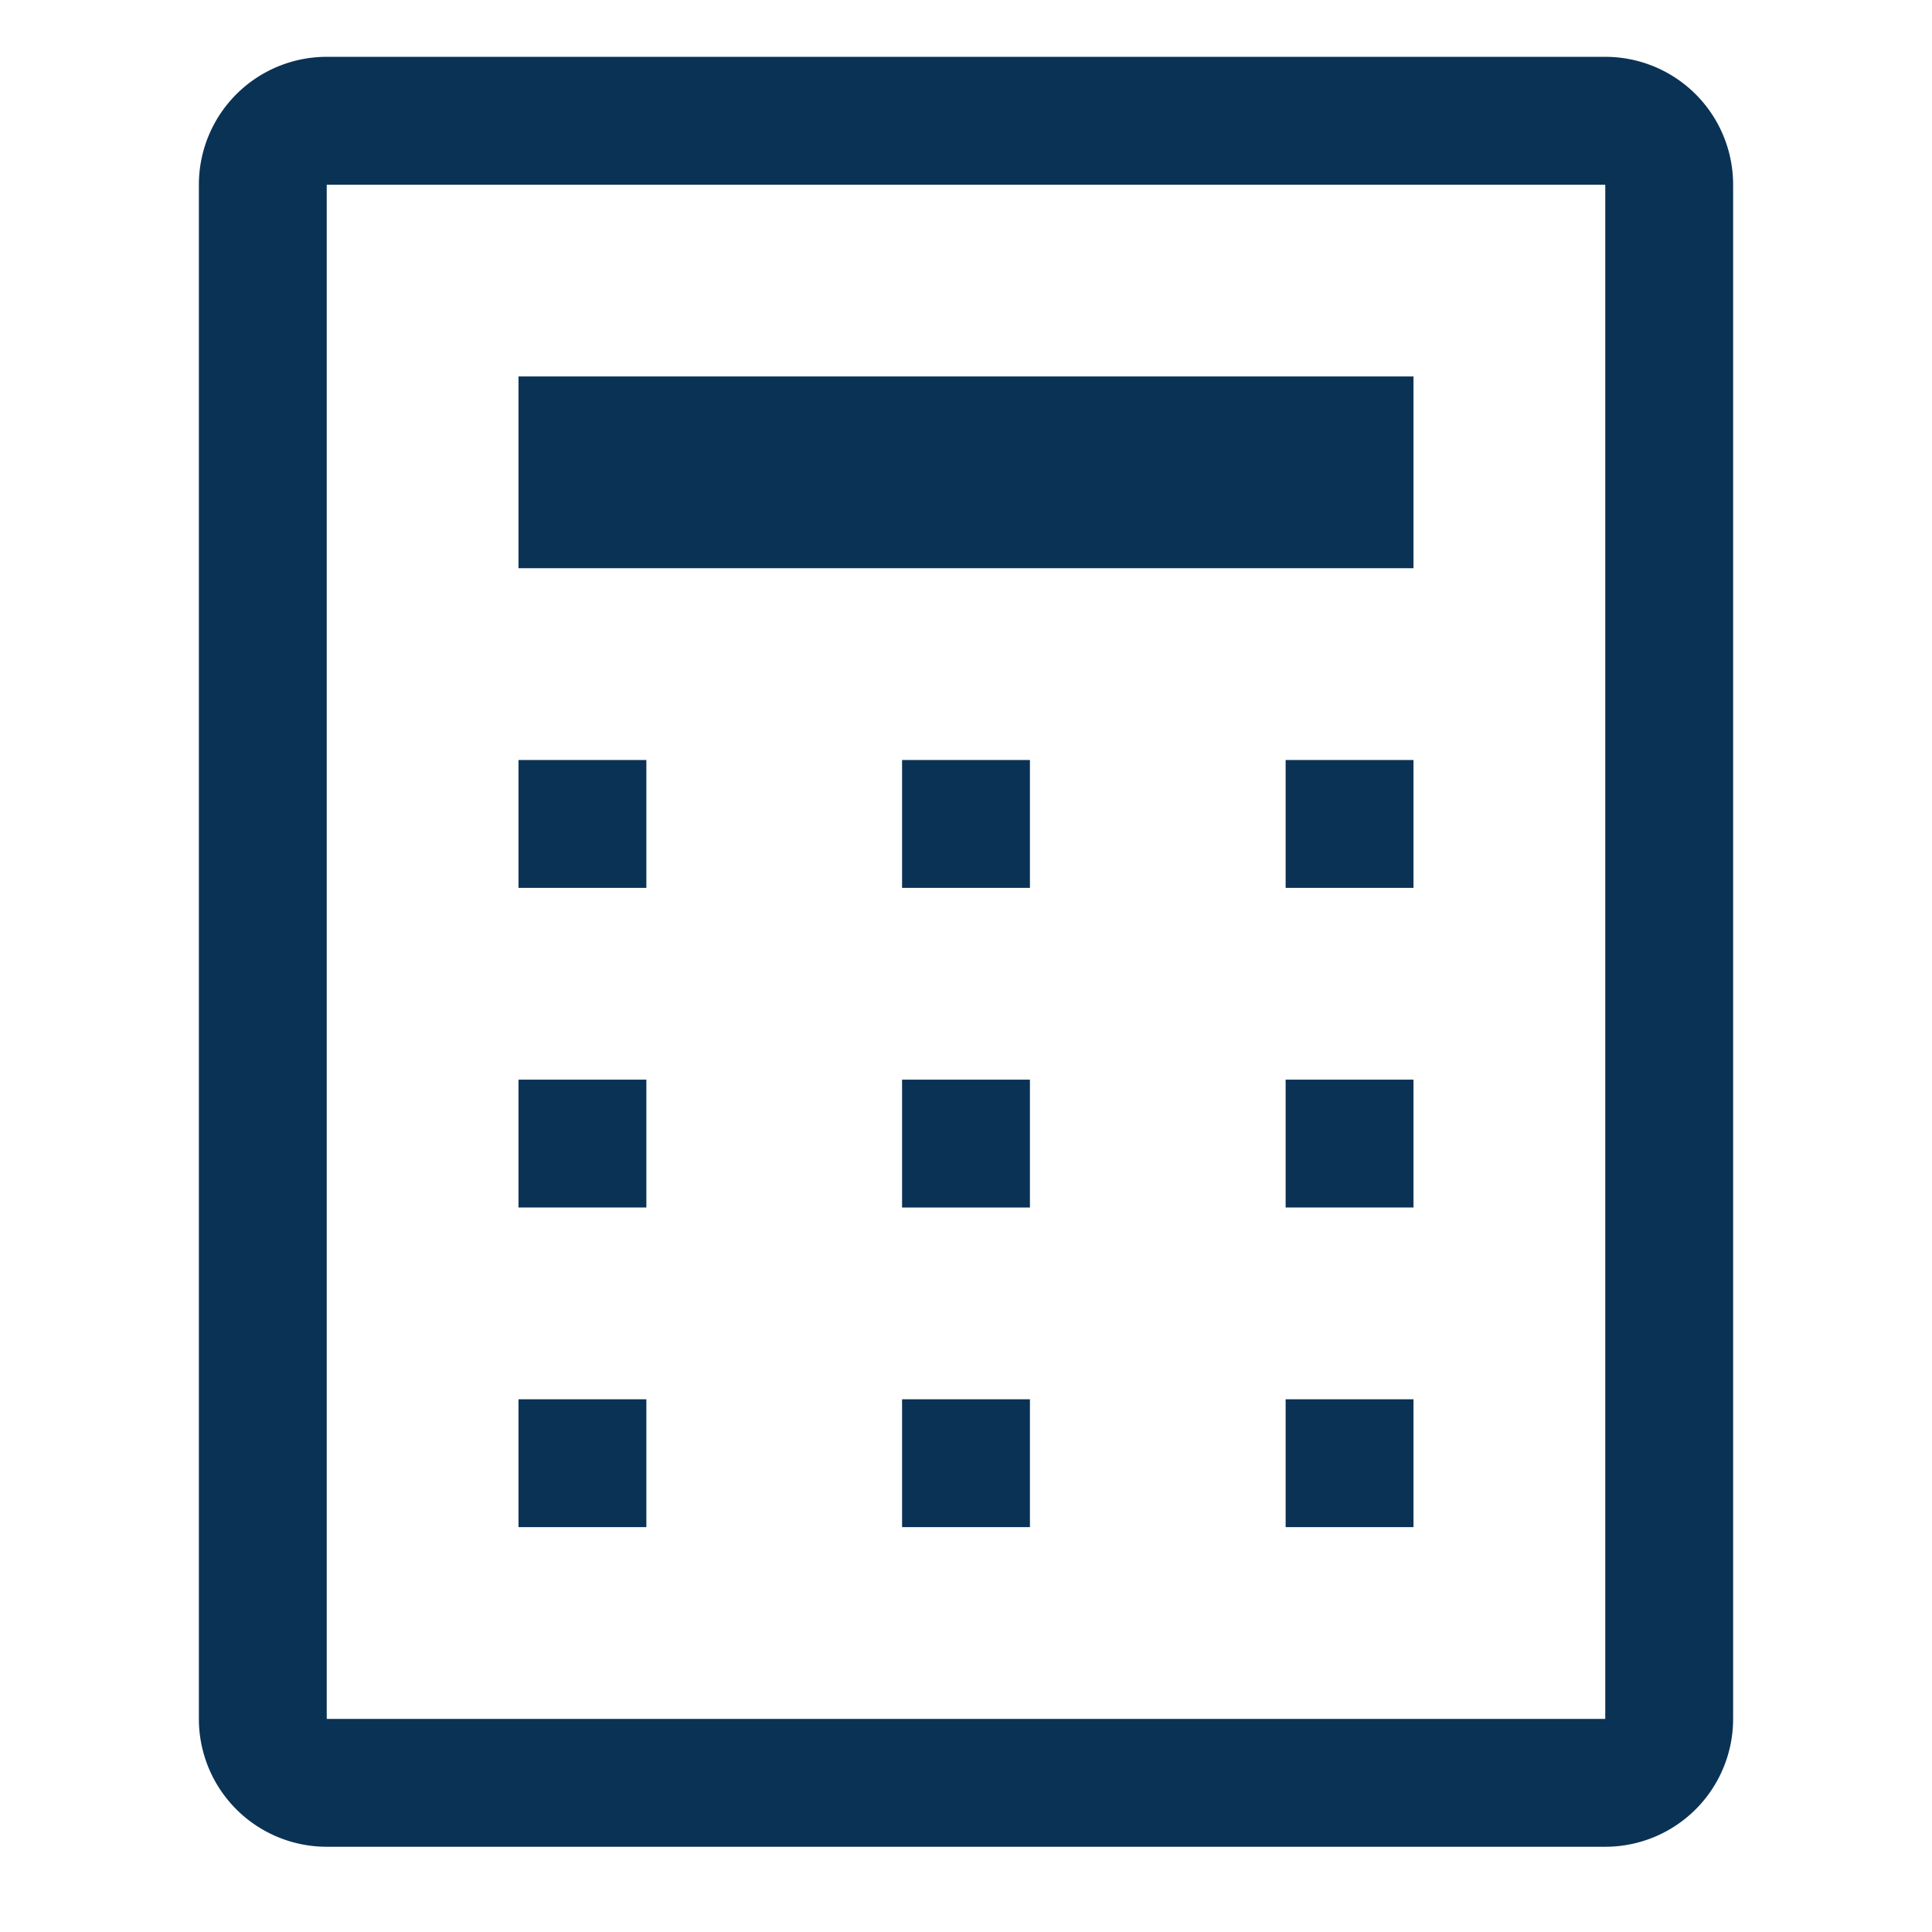 <svg xmlns="http://www.w3.org/2000/svg" width="34" height="34" viewBox="0 0 34 34"><g transform="translate(4907 1231)"><g transform="translate(-4908 -1232.25)"><path d="M29.25,4.5v27H6.75V4.5h22.5m0-2.25H6.75A2.25,2.25,0,0,0,4.5,4.5v27a2.25,2.25,0,0,0,2.25,2.25h22.5A2.25,2.25,0,0,0,31.5,31.5V4.5A2.25,2.25,0,0,0,29.25,2.25Z" fill="#0a3255"/><path d="M10.125,25.875h2.25v2.25h-2.25Z" fill="#0a3255"/><path d="M23.625,25.875h2.25v2.25h-2.25Z" fill="#0a3255"/><path d="M10.125,20.25h2.25V22.5h-2.25Z" fill="#0a3255"/><path d="M23.625,20.25h2.25V22.5h-2.25Z" fill="#0a3255"/><path d="M10.125,14.625h2.25v2.25h-2.25Z" fill="#0a3255"/><path d="M16.875,25.875h2.25v2.25h-2.25Z" fill="#0a3255"/><path d="M16.875,20.25h2.25V22.5h-2.25Z" fill="#0a3255"/><path d="M16.875,14.625h2.25v2.25h-2.25Z" fill="#0a3255"/><path d="M23.625,14.625h2.25v2.25h-2.25Z" fill="#0a3255"/><path d="M10.125,7.875h15.75V11.25H10.125Z" fill="#0a3255"/></g><rect width="34" height="34" transform="translate(-4907 -1231)" fill="none"/></g></svg>
